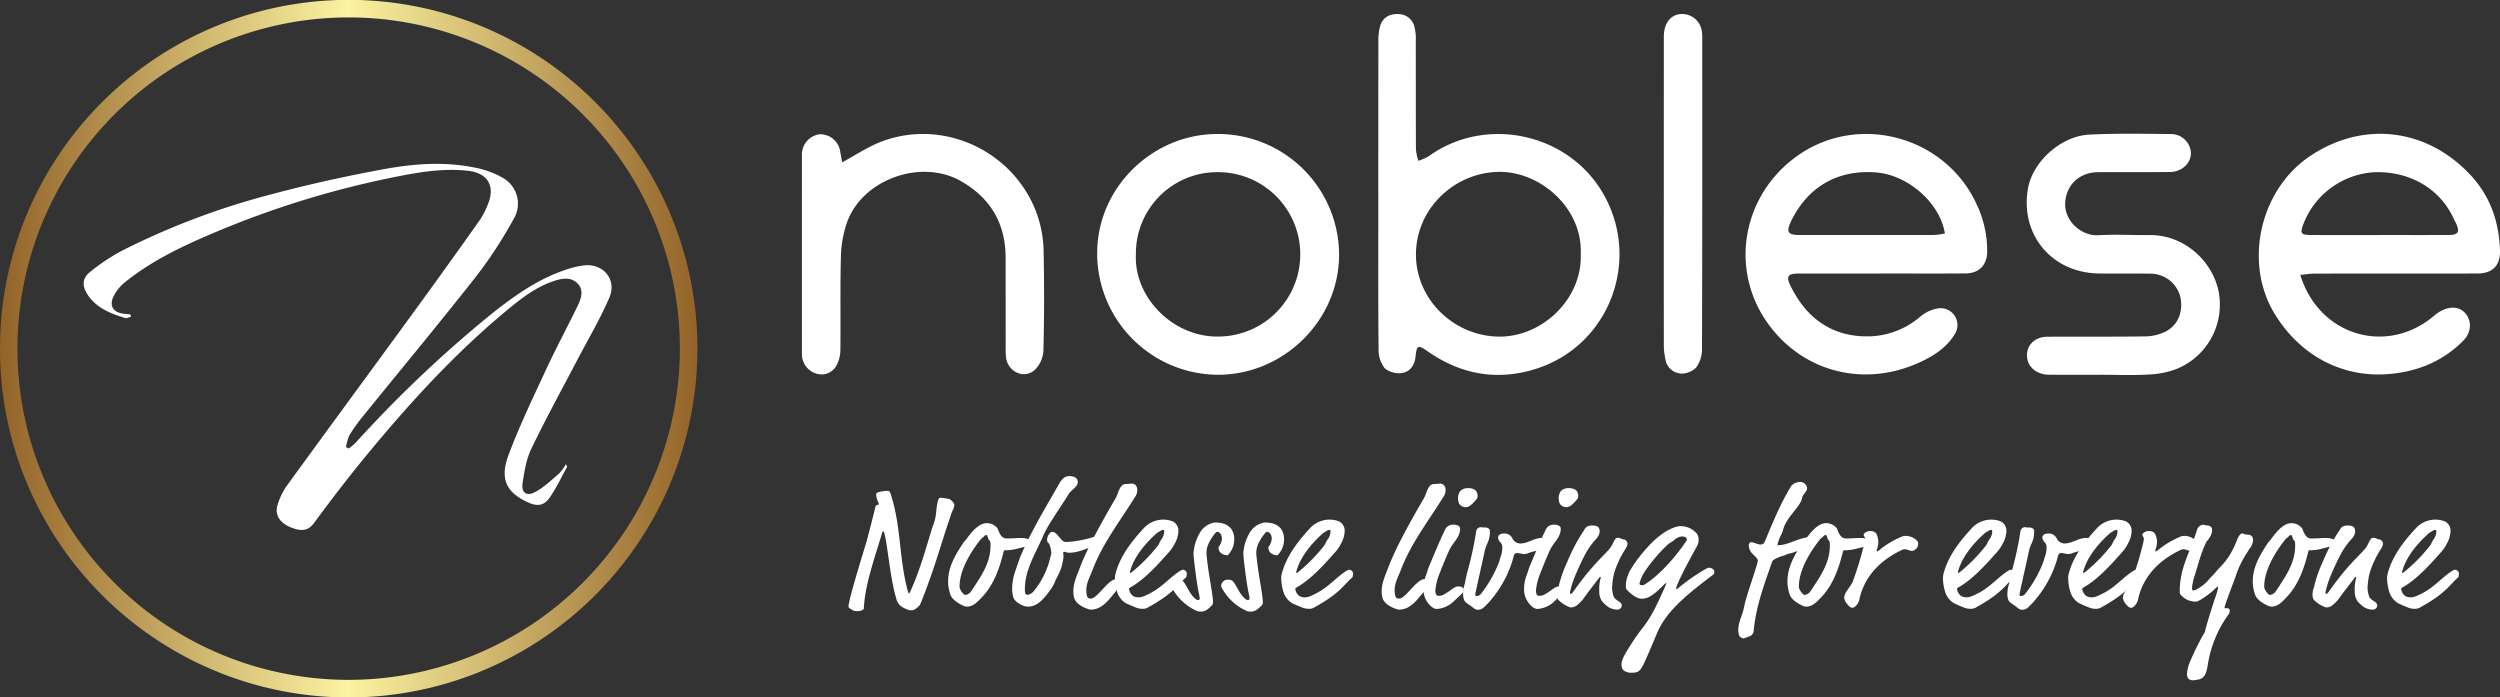 <svg xmlns="http://www.w3.org/2000/svg" xmlns:xlink="http://www.w3.org/1999/xlink" width="717.051" height="200" viewBox="0 0 717.051 200"><rect x="0" y="0" width="717.051" height="200" fill="#333333" stroke="none"/><defs><linearGradient id="a" x1="0.5" x2="0.5" y2="1" gradientUnits="objectBoundingBox"><stop offset="0" stop-color="#936329"/><stop offset="0.502" stop-color="#fbf3a1"/><stop offset="1" stop-color="#936329"/></linearGradient><clipPath id="b"><rect width="151.405" height="105" fill="#fff"/></clipPath><clipPath id="c"><rect width="487.051" height="103.568" fill="#fff"/></clipPath><clipPath id="d"><rect width="461.892" height="58.57" fill="#fff"/></clipPath></defs><g transform="translate(-86 -76)"><g transform="translate(-196 -34)"><g transform="translate(58 -82)"><path d="M100,200a99.532,99.532,0,0,1-55.911-17.078,100.292,100.292,0,0,1-36.23-44,99.868,99.868,0,0,1,9.22-94.835,100.292,100.292,0,0,1,44-36.23,99.868,99.868,0,0,1,94.835,9.22,100.292,100.292,0,0,1,36.23,44,99.868,99.868,0,0,1-9.22,94.835,100.292,100.292,0,0,1-44,36.23A99.374,99.374,0,0,1,100,200ZM100,5a95,95,0,1,0,95,95A95.107,95.107,0,0,0,100,5Z" transform="translate(424 192) rotate(90)" fill="url(#a)"/><g transform="translate(248 239)"><g clip-path="url(#b)"><path d="M13.573,43.847c-.56.134-1.193.508-1.668.362-4.169-1.282-8.228-2.815-10.777-6.7C-.517,35-.444,32.8,1.888,30.953a56.854,56.854,0,0,1,9.161-6.081A214.592,214.592,0,0,1,54.344,8.6C64.672,5.847,75.144,3.548,85.653,1.6c8.936-1.655,18.04-2.391,27.068-.407a24.834,24.834,0,0,1,7.508,2.831,8.465,8.465,0,0,1,3.053,11.848,125.049,125.049,0,0,1-10.715,16.418C101.927,45.811,90.92,59.041,80.09,72.41A46.282,46.282,0,0,0,76.238,77.8a13.735,13.735,0,0,0-.989,3.443l.776.4a17.736,17.736,0,0,0,1.906-1.575A354.627,354.627,0,0,1,116.15,43.706c7.223-5.806,14.719-11.227,23.794-13.863a23.888,23.888,0,0,1,3.354-.691c5.588-.782,9.727,3.922,7.486,9.18-2.62,6.147-6.086,11.932-9.188,17.873-4.431,8.484-9.049,16.877-13.2,25.5-1.455,3.021-2.01,6.56-2.514,9.932-.385,2.578,1.087,3.772,3.414,2.587,2.6-1.325,4.8-3.486,7.078-5.4a14.211,14.211,0,0,0,1.938-2.681c.191.415.4.663.339.767-1.565,2.864-2.994,5.822-4.791,8.535-1.715,2.589-3.615,2.913-6.381,1.657-6.3-2.866-8.234-6.7-5.554-13.8,3.144-8.33,7.022-16.39,10.78-24.474,2.83-6.088,6.017-12.007,8.948-18.048.973-2,1.849-4.37.2-6.266-1.818-2.092-4.378-1.762-6.846-.96-5.5,1.79-9.922,5.355-14.248,8.966-14.7,12.272-27.545,26.383-39.7,41.135-5.153,6.257-10.1,12.7-14.9,19.234-1.653,2.252-3.494,2.788-7.105,1.218-2.863-1.245-4.286-3.522-3.465-6.231a19.418,19.418,0,0,1,2.779-5.691C70.6,75.347,82.938,58.6,95.191,41.789q9.333-12.8,18.477-25.742a22.9,22.9,0,0,0,2.235-4.367c2.258-5.34-.016-9.076-5.727-9.7-7.606-.833-15.01.565-22.366,2.084A266.5,266.5,0,0,0,38.478,19.3c-9.442,3.962-18.74,8.235-26.767,14.766a12.012,12.012,0,0,0-3.162,3.97c-1.309,2.719-.043,4.617,2.972,4.95.634.07,1.269.134,1.9.2l.148.667" transform="translate(0 0)" fill="#fff"/></g></g></g></g><g transform="translate(-196 -46.029)"><g transform="translate(512 126.029)"><g clip-path="url(#c)"><path d="M304.846,51.628q0-21.91.021-43.82a15.212,15.212,0,0,1,.5-4.265c.734-2.46,2.584-3.565,5.152-3.471a4.771,4.771,0,0,1,4.72,3.723,14.738,14.738,0,0,1,.355,4.017c.025,10.368-.009,20.737.044,31.106a15.439,15.439,0,0,0,.709,3.229,15.311,15.311,0,0,0,2.985-1.318c16.017-11.589,39.444-6.818,49.666,10.151,11.534,19.151,2.373,44.077-18.922,50.839-10.991,3.491-21.433,1.683-30.927-4.924-2.89-2.011-3.269-1.978-3.619,1.425-.254,2.474-1.591,4.315-3.811,4.683a6.445,6.445,0,0,1-5.044-1.36,8.507,8.507,0,0,1-1.745-5.386c-.142-13.072-.078-26.147-.08-39.22q0-2.7,0-5.41M362.9,69.088c.7-13.148-11.373-23.8-23.262-23.762-12.678.04-23.865,10.289-23.992,23.494-.124,12.877,10.6,23.442,23.481,23.754,12.694.307,24.213-10.856,23.772-23.486" transform="translate(-139.52 -0.031)" fill="#fff"/><path d="M538.169,103.513q-11.929,0-23.857,0c-3.1.005-3.656.792-2.329,3.512,4.616,9.465,12.3,15.052,23.468,14.471a23.393,23.393,0,0,0,13.77-5.626,10.478,10.478,0,0,1,5.443-2.406,4.841,4.841,0,0,1,4.367,7.548c-2.564,4.146-6.7,6.575-11,8.413-16.129,6.9-33.651,1.713-43.2-12.559-10.352-15.469-6.327-36.182,9.16-47.138,17.552-12.419,42.542-5.577,51.438,14.058a31.042,31.042,0,0,1,2.968,13.6c-.076,3.7-2.352,6.06-6.1,6.091-8.042.064-16.085.02-24.127.02Zm18.1-11.5c-1.4-8.731-10.5-16.71-19.6-17.481-11.017-.932-19.737,4.046-24.53,14-1.456,3.023-.933,3.925,2.346,3.928q19.361.02,38.722-.008a21.286,21.286,0,0,0,3.064-.441" transform="translate(-228.433 -29.059)" fill="#fff"/><path d="M782.437,103.867c5.369,17.539,24.912,23.193,38.415,11.685,2.924-2.491,6.229-2.995,8.316-1.266,2.488,2.061,2.6,5.812.086,8.37a31.377,31.377,0,0,1-14.047,8.322c-16.085,4.5-31.359-1.63-40.092-15.894-9-14.7-4.292-35.68,10.178-45.336,15.19-10.137,33.359-7.966,45.885,5.392,5.777,6.16,8.287,13.545,8.534,21.8.126,4.257-2.189,6.517-6.472,6.524-15.546.024-31.092,0-46.638.03-1.3,0-2.6.227-4.166.374m22.729-11.433v-.008c6.594,0,13.188.021,19.782-.01,2.857-.014,3.325-.839,2.1-3.48-.228-.49-.5-.958-.732-1.447-3.951-8.458-12.653-13.465-22.717-13.066a23.263,23.263,0,0,0-20.236,14.757c-1.06,2.826-.8,3.233,2.3,3.246,6.5.027,13.008.008,19.512.008" transform="translate(-352.666 -29.021)" fill="#fff"/><path d="M190.993,63.493A34.758,34.758,0,0,1,225.56,98.146c-.043,18.827-15.918,34.479-34.9,34.405a34.842,34.842,0,0,1-34.489-34.757c-.063-19.05,16.092-34.509,34.818-34.3M167.276,97.959c-.6,12.463,10.739,23.856,23.686,23.626a23.574,23.574,0,1,0-.226-47.148,23.329,23.329,0,0,0-23.46,23.522" transform="translate(-71.48 -29.059)" fill="#fff"/><path d="M11.543,71.625c3.687-2.019,6.777-4.055,10.127-5.486,14.829-6.333,32.385-1,41.684,12.4A33.434,33.434,0,0,1,69.331,97.3c.191,9.459.191,18.928-.061,28.383a8.34,8.34,0,0,1-2.543,5.537c-3.112,2.651-7.682.431-8.18-3.658a27.207,27.207,0,0,1-.1-3.24c-.009-8.438,0-16.876-.012-25.313q-.024-14.8-12.961-22.078c-11.387-6.406-28.162-.385-32.537,11.921a32.04,32.04,0,0,0-1.744,9.722c-.241,8.916-.062,17.842-.15,26.763a9.786,9.786,0,0,1-.911,4.118,4.857,4.857,0,0,1-5.559,2.873,5.821,5.821,0,0,1-4.564-5.515q-.021-28.793,0-57.586a5.853,5.853,0,0,1,5.016-5.654,5.781,5.781,0,0,1,5.943,4.817c.188,1.014.362,2.03.575,3.231" transform="translate(0 -29.056)" fill="#fff"/><path d="M668.969,132.493c-4.967,0-9.936.04-14.9-.018-3.008-.035-5.41-1.76-6.012-4.125-.921-3.619,1.582-6.74,5.608-6.767,9.393-.065,18.788.04,28.179-.1a13.625,13.625,0,0,0,5.666-1.326c3.726-1.844,5.274-5.854,4.317-10.105a8.828,8.828,0,0,0-8.292-6.552c-4.966-.1-9.935-.021-14.9-.059-13.628-.1-22.878-11.2-20.451-24.516,1.383-7.585,9.436-14.91,17.557-15.313,7.748-.384,15.528-.238,23.293-.162a5.715,5.715,0,0,1,5.861,5.527c-.039,2.9-2.649,5.325-6,5.359-6.864.068-13.729,0-20.593.049-5.539.039-9.263,3.754-9.476,8.941-.206,5.015,4.591,9.45,9.589,9.144,4.858-.3,9.751.006,14.627-.044,9.77-.1,17.781,7.207,19.718,15.821a19.9,19.9,0,0,1-11.568,22.4,24.7,24.7,0,0,1-8.4,1.768c-4.589.284-9.208.076-13.814.074" transform="translate(-296.489 -29)" fill="#fff"/><path d="M455.853,51.421q0-22.434.009-44.868c0-3.4,1.491-5.745,3.9-6.37a5.7,5.7,0,0,1,7.016,4.958,13.789,13.789,0,0,1,.1,2.156c0,29.553.031,59.1-.069,88.656a8.837,8.837,0,0,1-1.685,5.463c-1.036,1.172-3.558,2.084-4.943,1.635a4.817,4.817,0,0,1-3.338-2.4c-.552-.841-.98-4-.981-5.171q-.015-22.029-.006-44.058" transform="translate(-208.639 0)" fill="#fff"/></g></g><g transform="translate(525.368 258.572)"><g transform="translate(0 0)" clip-path="url(#d)"><path d="M16.211,34.778A3.89,3.89,0,0,1,13.7,31.93c-1.734-5.692-2.41-14.715-3.375-18.573-.145-.579-.193-.676-.386-.676-.145,0-.241.145-.386.676C8.588,16.93,5.165,26.383,4.538,32.944c-.1,1.014-.145,1.641-.145,1.738,0,.483-.772.869-1.786.869-1.5,0-1.3-.29-1.883-.579C.338,34.778,0,34.537,0,34.247c0-2.124,4.972-17.8,5.31-19.152l.43-1.641c.825-3.186,1.352-5.161,1.979-7.816.193-.821.965-.338.965-.869,0-.483-.724-1.11-.724-2.752,0-.189.048-.338.483-.527a9.345,9.345,0,0,1,2.9-.434c.241,0,.531.241.676.676,3.134,9.357,2.414,18.524,4.968,27.982.145.531.241.724.386.724.1,0,.145-.1.434-.724,2.6-5.648,4.244-11.678,6.127-17.8.338-1.106.579-1.5.869-2.651.434-1.69.338-3.524.821-5.213.241-.865.29-1.014,1.014-1.014.676,0,1.448.29,1.979.29.672,0,1.734,1.352,1.734,1.593a3.262,3.262,0,0,1-.531,1.834,14.47,14.47,0,0,0-.676,1.931c-2.313,6.561-4.292,14.232-8.246,24.12-.39.965-.434,1.014-.676,1.255-.965.965-1.5,1.255-2.269,1.255a3.519,3.519,0,0,1-1.738-.531" transform="translate(0 3.192)" fill="#fff"/><path d="M23.842,7.748c1.931,0,3.041-.145,4.151-.145,1.545,0,2.989.483,2.989,1.255,0,.624-1.207.772-1.348,1.014-.1.193-.2.241-.531.286-.965.149-2.365.632-3.62.825a11.577,11.577,0,0,1-1.883.145c-.382,0-.479.044-.575.382-1.255,5.165-2.993,9.65-6.082,12.933-1.348,1.448-2.651,2.844-4.34,2.844a2.744,2.744,0,0,1-1.159-.241c-1.834-.869-3.186-1.927-3.62-3.037A11.275,11.275,0,0,1,7.1,20c0-3.954,1.975-7.43,4.2-10.757.676-1.014.676-.772,1.159-1.448C14,5.624,16.026,3.359,18.15,3.359a3.783,3.783,0,0,1,2.558.917c.386.338.531.43.676.817.434,1.207,1.062,2.655,2.458,2.655m-5.306-.193c-.145-.483-.29-.821-.483-.821a1.186,1.186,0,0,0-.724.483c-.193.241-.676.483-.913.821-1.5,1.879-6.034,7.864-6.034,13.508a1.506,1.506,0,0,0,.145.676,4.493,4.493,0,0,0,1.159,1.593.717.717,0,0,0,.434.1,1.63,1.63,0,0,0,.917-.386c.338-.145.434-.29.821-.869,2.8-4.2,5.4-7.961,5.4-12.836a7.446,7.446,0,0,0-.048-1.01.707.707,0,0,0-.29-.531,1.526,1.526,0,0,1-.386-.724" transform="translate(21.473 10.153)" fill="#fff"/><path d="M27.924,5.114c-2.554,4.147-5.982,8.83-7.382,12.108-2.076,4.875-5.209,9.6-5.209,15.1,0,1.062.048,1.738.821,1.738a2.83,2.83,0,0,0,1.69-1.014,23.7,23.7,0,0,0,4.775-9.695,7.05,7.05,0,0,0,.29-1.255c0-.29-.193-2.462-.965-3.041-.193-.145-.241-.579-.241-.869,0-.821.724-2.172,1.545-2.172.628,0,1.207.632,1.686,1.207,1.352,1.593,1.4,1.69,2.51,1.69a32.508,32.508,0,0,0,7.478-1.4c.531-.149,1.014-.294,1.11-.294.193,0,.241.1.579.1a1.66,1.66,0,0,1,.965.29,1.767,1.767,0,0,1,.579,1.062c0,.193-.193.772-.434.821-3.669.531-6.275,2.51-9.8,2.51-.338,0-1.01-.29-1.4-.29-.145,0-.193.241-.193.434,0,.29.1.676.1,1.01a15.844,15.844,0,0,1-.338,1.834c-.338,2.076-1.352,3.524-2.072,5.165a10.316,10.316,0,0,1-1.352,2.458c-1.593,2.172-3.572,4.827-6.32,4.827a3.408,3.408,0,0,1-1.3-.193c-.579-.2-2.7-1.159-3.041-2.51a10.758,10.758,0,0,1-.338-2.414,16.47,16.47,0,0,1,1.014-5.354c.145-.434,1.159-3.423,1.5-4.2,3.234-7.434,6.947-13.512,11.095-20.749C26,.773,26.813,0,28.165,0a4.256,4.256,0,0,1,1.4.29,1.43,1.43,0,0,1,.917,1.545c0,1.251-1.883,2.168-2.558,3.278" transform="translate(35.257 0.003)" fill="#fff"/><path d="M16.177,32.963a9.027,9.027,0,0,1-.145-1.641c0-2.217,1.014-4.437,2.076-7.189,2.076-5.4,6.368-13.122,10.037-19.393.817-1.4,1.106-4.1,2.989-4.1.676,0,1.062-.1,1.593-.1a1.6,1.6,0,0,1,1.255.531,2.307,2.307,0,0,1,.382,1.352,3.288,3.288,0,0,1-.479,1.69C29.492,11.2,24.427,17.669,21.579,25.2c-.772,1.979-1.83,3.814-1.83,5.933a5.763,5.763,0,0,0,.241,1.786.9.9,0,0,0,.961.579,1.577,1.577,0,0,0,.821-.193c2.124-1.3,4.489-5.4,6.706-5.4.386,0,1.641.338,1.641,1.11,0,.624-.483.817-.965,1.348-2.458,2.655-4.437,6.32-8.154,6.32-.338,0-4.34-1.058-4.823-3.713" transform="translate(48.46 1.632)" fill="#fff"/><path d="M26.909,28.675a4.645,4.645,0,0,1-1.834-.338c-1.062-.386-2.752-1.159-3.089-1.348a5.926,5.926,0,0,1-2.41-3.331A14.506,14.506,0,0,1,19,19.942a5.51,5.51,0,0,1,.241-1.589c1.348-4.924,4.63-9.168,8.295-13.074a7.606,7.606,0,0,1,8.11-1.645,3.023,3.023,0,0,1,1.541,2.993,7.742,7.742,0,0,1-1.11,3.476,9.371,9.371,0,0,1-1.541,2.265c-3.331,3.765-7.1,7.961-11.2,10.23-.241.145-.29.241-.29.386a2.941,2.941,0,0,0,1.159,2.027,3.007,3.007,0,0,0,1.5.386c.821,0,1.545-.193,3.713-1.352,3.331-1.786,5.358-4.393,8.251-6.223a1.562,1.562,0,0,1,.965-.338c.29,0,.965.479.965.961a5.154,5.154,0,0,1-.048.628.789.789,0,0,1-.241.676c-2.317,1.979-3.327,4.393-10.664,8.444a2.72,2.72,0,0,1-1.734.483M33.132,6.627c0-.386,0-.579-.29-.579a1.925,1.925,0,0,0-1.014.434,4.14,4.14,0,0,0-.965.628c-3.134,2.8-6.513,6.754-7.575,11.05,0,.193.048.237.1.237a.629.629,0,0,0,.338-.141A46.537,46.537,0,0,0,31.1,10.823c.724-.865.531-1.01,1.159-1.975a3.867,3.867,0,0,0,.869-2.221" transform="translate(57.419 9.391)" fill="#fff"/><path d="M41.059,8.182a6.357,6.357,0,0,1-1.4,4c-.386.483-.434.531-.676.531a3.27,3.27,0,0,1-1.69-.628,1.84,1.84,0,0,1-.72-1.545.735.735,0,0,1,.141-.382,4.323,4.323,0,0,0,.825-2.221,3.133,3.133,0,0,0-.338-1.3,1.432,1.432,0,0,0-1.066-.676c-.334,0-2.554,2.752-2.941,4.972a7.723,7.723,0,0,0-.1,1.251c0,.29.241,2.462.338,3.089.434,3.616,1.545,9.019,1.545,11a1.222,1.222,0,0,1-.386.865c-.869.869-1.738,1.738-3.041,1.738a3.935,3.935,0,0,1-1.207-.193A15.12,15.12,0,0,1,23.3,22.222a2.015,2.015,0,0,1-.286-.724,1.9,1.9,0,0,1,1.734-1.786c.965,0,1.4.1,1.834.676,1.11,1.5,1.69,3.331,3.138,4.634.479.43.72.527.961.527a.443.443,0,0,0,.487-.382,7.162,7.162,0,0,0-.245-1.5c-.676-3.186-1.541-10.423-1.541-11.388A13.1,13.1,0,0,1,31.119,6.4a6.1,6.1,0,0,1,4.3-3.085c2.651,0,3.713.676,4.727,1.734a5.106,5.106,0,0,1,.917,3.138" transform="translate(69.573 10.008)" fill="#fff"/><path d="M44.611,8.182a6.357,6.357,0,0,1-1.4,4c-.386.483-.434.531-.676.531a3.27,3.27,0,0,1-1.69-.628,1.84,1.84,0,0,1-.72-1.545.735.735,0,0,1,.141-.382,4.323,4.323,0,0,0,.825-2.221,3.133,3.133,0,0,0-.338-1.3,1.432,1.432,0,0,0-1.066-.676c-.334,0-2.554,2.752-2.941,4.972a7.723,7.723,0,0,0-.1,1.251c0,.29.241,2.462.338,3.089.434,3.616,1.545,9.019,1.545,11a1.222,1.222,0,0,1-.386.865c-.869.869-1.738,1.738-3.041,1.738a3.935,3.935,0,0,1-1.207-.193,15.12,15.12,0,0,1-7.044-6.464,2.015,2.015,0,0,1-.286-.724A1.9,1.9,0,0,1,28.3,19.711c.965,0,1.4.1,1.834.676,1.11,1.5,1.69,3.331,3.138,4.634.479.43.72.527.961.527a.443.443,0,0,0,.487-.382,7.162,7.162,0,0,0-.245-1.5c-.676-3.186-1.541-10.423-1.541-11.388A13.1,13.1,0,0,1,34.671,6.4a6.1,6.1,0,0,1,4.3-3.085c2.651,0,3.713.676,4.727,1.734a5.106,5.106,0,0,1,.917,3.138" transform="translate(80.31 10.008)" fill="#fff"/><path d="M38.765,28.675a4.645,4.645,0,0,1-1.834-.338c-1.062-.386-2.752-1.159-3.089-1.348a5.926,5.926,0,0,1-2.41-3.331,14.506,14.506,0,0,1-.579-3.717,5.51,5.51,0,0,1,.241-1.589c1.348-4.924,4.63-9.168,8.295-13.074A7.606,7.606,0,0,1,47.5,3.634a3.023,3.023,0,0,1,1.541,2.993,7.742,7.742,0,0,1-1.11,3.476,9.372,9.372,0,0,1-1.541,2.265c-3.331,3.765-7.1,7.961-11.2,10.23-.241.145-.29.241-.29.386a2.941,2.941,0,0,0,1.159,2.027,3.007,3.007,0,0,0,1.5.386c.821,0,1.545-.193,3.713-1.352,3.331-1.786,5.358-4.393,8.251-6.223a1.562,1.562,0,0,1,.965-.338c.29,0,.965.479.965.961a5.155,5.155,0,0,1-.048.628.789.789,0,0,1-.241.676c-2.317,1.979-3.327,4.393-10.664,8.444a2.72,2.72,0,0,1-1.734.483M44.988,6.627c0-.386,0-.579-.29-.579a1.925,1.925,0,0,0-1.014.434,4.141,4.141,0,0,0-.965.628c-3.134,2.8-6.513,6.754-7.575,11.05,0,.193.048.237.1.237a.629.629,0,0,0,.338-.141,46.536,46.536,0,0,0,7.382-7.434c.724-.865.531-1.01,1.159-1.975a3.867,3.867,0,0,0,.869-2.221" transform="translate(93.256 9.391)" fill="#fff"/><path d="M38.16,32.963a9.028,9.028,0,0,1-.145-1.641c0-2.217,1.014-4.437,2.076-7.189,2.076-5.4,6.368-13.122,10.037-19.393.817-1.4,1.106-4.1,2.989-4.1.676,0,1.062-.1,1.593-.1a1.6,1.6,0,0,1,1.255.531,2.308,2.308,0,0,1,.382,1.352,3.288,3.288,0,0,1-.479,1.69C51.475,11.2,46.41,17.669,43.562,25.2c-.772,1.979-1.83,3.814-1.83,5.933a5.763,5.763,0,0,0,.241,1.786.9.9,0,0,0,.961.579,1.577,1.577,0,0,0,.821-.193c2.124-1.3,4.489-5.4,6.706-5.4.386,0,1.641.338,1.641,1.11,0,.624-.483.817-.965,1.348-2.458,2.655-4.437,6.32-8.154,6.32-.338,0-4.34-1.058-4.823-3.713" transform="translate(114.907 1.632)" fill="#fff"/><path d="M49.821,33.19a7.784,7.784,0,0,1-4.972,2.317c-1.448,0-3.085-2.027-3.616-3.814a7.283,7.283,0,0,1-.241-2.027,10.9,10.9,0,0,1,.772-3.906c.338-.917.531-1.738.821-2.414,1.492-3.52,2.892-7,4.678-10.708a2.488,2.488,0,0,1,2.414-1.3,2.39,2.39,0,0,1,1.444.386.823.823,0,0,1,.386.772c0,2.554-1.975,3.761-3.085,6.127-.821,1.786-2.168,5.065-2.848,6.851A16.486,16.486,0,0,0,44.414,30.2c0,.434.048,1.545.869,1.545,1.062,0,1.593-.29,3.524-1.641,1.159-.821,1.5-1.058,2.269-1.058a2.088,2.088,0,0,1,1.2.334.759.759,0,0,1,.29.676c0,.531-.29.821-.772,1.3Zm6.71-30.106a1.4,1.4,0,0,1-.245.869c-.869,1.058-2.027,2.365-3.089,2.365a2.268,2.268,0,0,1-1.931-.969,3.879,3.879,0,0,1-.338-1.637,3.342,3.342,0,0,1,.632-2.027A2.994,2.994,0,0,1,53.92.864a3.08,3.08,0,0,1,2.027.628,2.261,2.261,0,0,1,.583,1.593" transform="translate(123.903 2.611)" fill="#fff"/><path d="M47.443,22.171a3.547,3.547,0,0,0-.145.917c0,.145.193.29.386.29a1.533,1.533,0,0,0,1.255-.628A35.377,35.377,0,0,0,54,13.969c.386-.965.386-1.4.676-2.076a8.112,8.112,0,0,0,.386-2.554,1.974,1.974,0,0,0-.531-1.352,2.032,2.032,0,0,1-.676-1.352c0-.628.531-1.159,1.5-1.159a2.468,2.468,0,0,1,2.558,1.3,2.588,2.588,0,0,0,2.313,1.545c2.124,0,4-1.593,6.127-1.593a4.614,4.614,0,0,1,2.269.676A.986.986,0,0,1,69.25,8.47c0,.141,0,.193-.338.382-2.607,1.448-5.161,1.69-6.368,2.221a3.786,3.786,0,0,1-1.11.29c-.676,0-1.448-.29-2.076-.29a.865.865,0,0,0-.676.193c-.193.145-.29.386-.579,1.545a32.181,32.181,0,0,1-6.368,11.774,20.866,20.866,0,0,1-1.879,1.975,2.537,2.537,0,0,1-1.742.772c-.961,0-1.3-.579-2.216-1.207-1.5-1.014-1.69-1.159-1.931-2.027a4.736,4.736,0,0,1-.145-1.159A10.09,10.09,0,0,1,44.257,20c.193-.724.145-1.014.821-3.669A95.879,95.879,0,0,0,47.588,4.7a1.357,1.357,0,0,1,1.159-1.058c.338,0,.72.093,1.11.093a1.836,1.836,0,0,1,1.4.386c.193.145.241.338.241.724,0,2.989-.961,3.234-1.5,5.692-.817,3.862-1.734,7.768-2.554,11.63" transform="translate(132.463 11.023)" fill="#fff"/><path d="M57,33.19a7.784,7.784,0,0,1-4.972,2.317c-1.448,0-3.085-2.027-3.616-3.814a7.283,7.283,0,0,1-.241-2.027,10.9,10.9,0,0,1,.772-3.906c.338-.917.531-1.738.821-2.414,1.492-3.52,2.892-7,4.678-10.708a2.488,2.488,0,0,1,2.414-1.3,2.4,2.4,0,0,1,1.444.386.823.823,0,0,1,.386.772c0,2.554-1.975,3.761-3.085,6.127-.821,1.786-2.172,5.065-2.848,6.851A16.487,16.487,0,0,0,51.59,30.2c0,.434.048,1.545.869,1.545,1.062,0,1.593-.29,3.524-1.641,1.159-.821,1.5-1.058,2.269-1.058a2.088,2.088,0,0,1,1.2.334.759.759,0,0,1,.29.676c0,.531-.29.821-.772,1.3ZM63.7,3.085a1.4,1.4,0,0,1-.241.869c-.869,1.058-2.027,2.365-3.089,2.365a2.268,2.268,0,0,1-1.931-.969A3.818,3.818,0,0,1,58.1,3.712a3.342,3.342,0,0,1,.632-2.027A2.994,2.994,0,0,1,61.1.864a3.08,3.08,0,0,1,2.027.628A2.255,2.255,0,0,1,63.7,3.085" transform="translate(145.594 2.611)" fill="#fff"/><path d="M58.142,5.071c.386-.579.338-.676.772-1.062A2.515,2.515,0,0,1,60.6,3.526c1.11,0,1.738.29,1.931.724a2.931,2.931,0,0,1,.241.869A3.474,3.474,0,0,1,61.71,7.388a22.268,22.268,0,0,0-3.085,4.34A74.592,74.592,0,0,0,55.2,19.255a32.781,32.781,0,0,0-.965,3.379c0,.193,0,.479.145.479.29,0,.487-.141.821-.624,6.513-9.264,10.085-11.2,11.147-13.464.869-1.83,1.062-1.975,1.686-1.975.728,0,.965.434,1.738.483a1.317,1.317,0,0,1,.965,1.3,3.828,3.828,0,0,1-.483,1.251,27.853,27.853,0,0,0-3.375,7.14,22.358,22.358,0,0,0-.579,4.344,8.82,8.82,0,0,0,.386,2.072c.145.869,1.348,1.5,1.686,1.738a1.435,1.435,0,0,1,.724,1.11,1.245,1.245,0,0,1-1.251,1.159,4.906,4.906,0,0,1-2.51-.676,10.094,10.094,0,0,1-1.883-1.69,4.862,4.862,0,0,1-.821-2.989,11.728,11.728,0,0,1,.434-3.814c0-.1-.048-.193-.145-.193s-.145,0-.29.193c-1.975,2.607-3.278,4.248-4.437,5.885a10.769,10.769,0,0,1-2.076,2.124,2.768,2.768,0,0,1-1.786.531A9.149,9.149,0,0,1,50.857,24.8a2.707,2.707,0,0,1-.338-1.4c0-1.5.434-1.834.579-2.9a38.061,38.061,0,0,1,2.361-6.561,52.348,52.348,0,0,1,4.682-8.878" transform="translate(152.703 10.658)" fill="#fff"/><path d="M70.794,21.472c0,.145.052.193.193.193a56.492,56.492,0,0,1,8.057-5.692c.821-.483.917-.483,1.159-.483a1.93,1.93,0,0,1,1.255.483,1.064,1.064,0,0,1,.29.724,1,1,0,0,1-.386.821C72.436,24.223,67.709,28.564,65.247,34.4c-1.641,3.954-3.427,8.1-4,9.164C60.231,45.451,59.6,45.6,57.769,45.6c-.913,0-2.265-.483-2.506-1.4a4.026,4.026,0,0,1-.149-1.062c0-1.207.869-2.8,3.283-6.513,3.669-5.644,4.3-4.34,9.554-16.5v-.1a.1.1,0,0,0-.1-.1.177.177,0,0,0-.145.048c-2.172,2.076-4.244,4.393-6.658,4.393a3.694,3.694,0,0,1-1.448-.29,10.328,10.328,0,0,1-2.9-2.221c-.241-.241-.338-.386-.338-1.4a9.692,9.692,0,0,1,1.4-4.485A40.242,40.242,0,0,1,62.5,9.7c5.069-5.7,9.023-6.127,9.216-6.127a6.141,6.141,0,0,1,4.972,2.072,2.593,2.593,0,0,1,.531,1.69,3.581,3.581,0,0,1-.39,1.883c-5.016,8.975-6.03,11.722-6.03,12.253M73.884,7.433c0-.1-.1-.193-.1-.29,0-.145,0-.29-.483-.483a2.255,2.255,0,0,0-.821-.145,3.631,3.631,0,0,0-2.216,1.014c-.965.772-1.352.821-2.027,1.448-2.607,2.41-6.368,6.947-7.382,9.313a7.538,7.538,0,0,0-.579,1.83c0,.193.386.386.579.386a1.642,1.642,0,0,0,.961-.241c4.344-2.747,8.975-8.057,11.919-12.494a.642.642,0,0,0,.145-.338" transform="translate(166.592 10.806)" fill="#fff"/><path d="M83.174,2.206c0,.965-1.3,1.883-1.448,2.8a3.005,3.005,0,0,1-.193.772c-1.255,2.6-4.34,5.065-5.209,8.247a7.7,7.7,0,0,1-.531,1.448,12.032,12.032,0,0,0-1.11,2.848c0,.193.1.241.241.241,2.892,0,5.982-2.317,9.361-2.317,1.062,0,1.589.628,1.589.917,0,.724-.72.917-1.251,1.159l-.531.29c-2.027.772-4.1,2.027-6.275,2.41-.527.1-.286.145-1.155.483a10.749,10.749,0,0,0-3.138,1.3,1.38,1.38,0,0,0-.434.628c-2.168,6.368-4.63,12.688-5.258,19.924a1.869,1.869,0,0,1-1.352,1.4,12.025,12.025,0,0,1-1.492.531c-.583,0-.772-.29-1.207-.579a4.6,4.6,0,0,1-.338-1.879c0-1.834.817-3.476,1.3-5.165a18.474,18.474,0,0,0,.487-1.931c.43-2.506,3.809-11.626,3.809-12.784a.46.46,0,0,0-.1-.338c-.579-1.014-1.834-1.637-2.22-2.8a3.657,3.657,0,0,1-.29-1.155c0-.483.386-.965.676-.965.724,0,1.834.676,2.752.676a1.247,1.247,0,0,0,1.11-.676c2.844-6.8,4.775-11.436,7.72-16.211A3.58,3.58,0,0,1,81.147.42a1.968,1.968,0,0,1,1.641.821,1.771,1.771,0,0,1,.386.965" transform="translate(191.768 1.269)" fill="#fff"/><path d="M83.685,7.748c1.931,0,3.041-.145,4.151-.145,1.545,0,2.989.483,2.989,1.255,0,.624-1.207.772-1.348,1.014-.1.193-.2.241-.535.286-.961.149-2.361.632-3.616.825a11.576,11.576,0,0,1-1.883.145c-.382,0-.479.044-.575.382-1.255,5.165-2.993,9.65-6.082,12.933-1.348,1.448-2.651,2.844-4.34,2.844a2.744,2.744,0,0,1-1.159-.241c-1.834-.869-3.182-1.927-3.62-3.037A11.276,11.276,0,0,1,66.947,20c0-3.954,1.975-7.43,4.2-10.757.676-1.014.676-.772,1.159-1.448,1.545-2.172,3.568-4.437,5.692-4.437a3.783,3.783,0,0,1,2.558.917c.386.338.531.43.676.817.434,1.207,1.062,2.655,2.458,2.655m-5.306-.193c-.145-.483-.29-.821-.483-.821a1.186,1.186,0,0,0-.724.483c-.193.241-.676.483-.913.821-1.5,1.879-6.034,7.864-6.034,13.508a1.507,1.507,0,0,0,.145.676,4.493,4.493,0,0,0,1.159,1.593.717.717,0,0,0,.434.1,1.63,1.63,0,0,0,.917-.386c.338-.145.434-.29.821-.869,2.8-4.2,5.4-7.961,5.4-12.836a7.445,7.445,0,0,0-.048-1.01.707.707,0,0,0-.29-.531,1.526,1.526,0,0,1-.386-.724" transform="translate(202.359 10.153)" fill="#fff"/><path d="M80.785,7.156A5.121,5.121,0,0,1,80.5,8.8a7,7,0,0,0-.193.772c0,.145,0,.189.145.189.048,0,.241-.044.628-.382a25.413,25.413,0,0,1,6.706-3.958,2.423,2.423,0,0,1,.579-.1,4.537,4.537,0,0,1,3.52,1.352,1.24,1.24,0,0,1,.338.821,2.116,2.116,0,0,1-1.685,2.124c-.724,0-1.5-.483-2.172-.483a1.659,1.659,0,0,0-.772.193c-5.258,2.458-10.471,6.754-12.161,13.846a3.8,3.8,0,0,1-1.2,2.317,1.367,1.367,0,0,1-.869.434c-.772-.052-1.11-.628-1.448-1.014a3.323,3.323,0,0,1-.917-1.834c0-1.641,2.027-3.234,2.607-5.065A95.766,95.766,0,0,0,76.927,6.867c.044-.434.093-.676.093-.772,0-.29-.382-.676-.43-1.11,0-.386.768-1.062,1.879-1.062a2.36,2.36,0,0,1,1.593.535,4.831,4.831,0,0,1,.724,2.7" transform="translate(214.58 11.855)" fill="#fff"/><path d="M85.947,28.675a4.645,4.645,0,0,1-1.834-.338c-1.062-.386-2.752-1.159-3.089-1.348a5.926,5.926,0,0,1-2.41-3.331,14.5,14.5,0,0,1-.579-3.717,5.51,5.51,0,0,1,.241-1.589c1.348-4.924,4.63-9.168,8.295-13.074a7.606,7.606,0,0,1,8.11-1.645,3.023,3.023,0,0,1,1.541,2.993A7.742,7.742,0,0,1,95.11,10.1a9.372,9.372,0,0,1-1.541,2.265c-3.331,3.765-7.1,7.961-11.2,10.23-.241.145-.29.241-.29.386a2.941,2.941,0,0,0,1.159,2.027,3.007,3.007,0,0,0,1.5.386c.821,0,1.545-.193,3.713-1.352,3.331-1.786,5.358-4.393,8.251-6.223a1.562,1.562,0,0,1,.965-.338c.29,0,.965.479.965.961a5.156,5.156,0,0,1-.048.628.789.789,0,0,1-.241.676c-2.317,1.979-3.327,4.393-10.664,8.444a2.72,2.72,0,0,1-1.734.483M92.17,6.627c0-.386,0-.579-.29-.579a1.925,1.925,0,0,0-1.014.434,4.14,4.14,0,0,0-.965.628c-3.134,2.8-6.513,6.754-7.575,11.05,0,.193.048.237.1.237a.629.629,0,0,0,.338-.141,46.537,46.537,0,0,0,7.382-7.434c.724-.865.531-1.01,1.159-1.975a3.867,3.867,0,0,0,.869-2.221" transform="translate(235.872 9.391)" fill="#fff"/><path d="M86.249,22.171a3.548,3.548,0,0,0-.145.917c0,.145.193.29.386.29a1.533,1.533,0,0,0,1.255-.628,35.378,35.378,0,0,0,5.065-8.782c.386-.965.386-1.4.676-2.076a8.113,8.113,0,0,0,.386-2.554,1.974,1.974,0,0,0-.531-1.352,2.032,2.032,0,0,1-.676-1.352c0-.628.531-1.159,1.5-1.159a2.468,2.468,0,0,1,2.558,1.3,2.588,2.588,0,0,0,2.313,1.545c2.124,0,4-1.593,6.127-1.593a4.614,4.614,0,0,1,2.269.676.986.986,0,0,1,.628,1.062c0,.141,0,.193-.338.382-2.607,1.448-5.161,1.69-6.368,2.221a3.786,3.786,0,0,1-1.11.29c-.676,0-1.448-.29-2.076-.29a.865.865,0,0,0-.676.193c-.193.145-.29.386-.579,1.545a32.181,32.181,0,0,1-6.368,11.774,20.864,20.864,0,0,1-1.879,1.975,2.537,2.537,0,0,1-1.742.772c-.961,0-1.3-.579-2.217-1.207-1.5-1.014-1.69-1.159-1.931-2.027a4.736,4.736,0,0,1-.145-1.159A10.091,10.091,0,0,1,83.063,20c.193-.724.145-1.014.821-3.669A95.885,95.885,0,0,0,86.394,4.7a1.357,1.357,0,0,1,1.159-1.058c.338,0,.72.093,1.11.093a1.836,1.836,0,0,1,1.4.386c.193.145.241.338.241.724,0,2.989-.961,3.234-1.5,5.692-.817,3.862-1.734,7.768-2.554,11.63" transform="translate(249.761 11.023)" fill="#fff"/><path d="M94.875,28.675a4.645,4.645,0,0,1-1.834-.338c-1.062-.386-2.752-1.159-3.089-1.348a5.925,5.925,0,0,1-2.41-3.331,14.506,14.506,0,0,1-.579-3.717,5.51,5.51,0,0,1,.241-1.589c1.348-4.924,4.63-9.168,8.295-13.074a7.606,7.606,0,0,1,8.11-1.645,3.023,3.023,0,0,1,1.541,2.993,7.742,7.742,0,0,1-1.11,3.476,9.372,9.372,0,0,1-1.541,2.265c-3.331,3.765-7.1,7.961-11.2,10.23-.241.145-.29.241-.29.386a2.941,2.941,0,0,0,1.159,2.027,3.007,3.007,0,0,0,1.5.386c.821,0,1.545-.193,3.713-1.352,3.331-1.786,5.358-4.393,8.251-6.223a1.562,1.562,0,0,1,.965-.338c.29,0,.965.479.965.961a5.157,5.157,0,0,1-.048.628.789.789,0,0,1-.241.676c-2.317,1.979-3.327,4.393-10.664,8.444a2.72,2.72,0,0,1-1.734.483M101.1,6.627c0-.386,0-.579-.29-.579a1.925,1.925,0,0,0-1.014.434,4.14,4.14,0,0,0-.965.628c-3.134,2.8-6.513,6.754-7.575,11.05,0,.193.048.237.1.237a.629.629,0,0,0,.338-.141,46.537,46.537,0,0,0,7.382-7.434c.724-.865.531-1.01,1.159-1.975a3.867,3.867,0,0,0,.869-2.221" transform="translate(262.858 9.391)" fill="#fff"/><path d="M100.657,7.156a5.12,5.12,0,0,1-.29,1.641,7,7,0,0,0-.193.772c0,.145,0,.189.145.189.048,0,.241-.044.628-.382a25.414,25.414,0,0,1,6.706-3.958,2.423,2.423,0,0,1,.579-.1,4.536,4.536,0,0,1,3.52,1.352,1.24,1.24,0,0,1,.338.821A2.116,2.116,0,0,1,110.4,9.618c-.724,0-1.5-.483-2.172-.483a1.659,1.659,0,0,0-.772.193C102.2,11.786,96.989,16.083,95.3,23.175A3.822,3.822,0,0,1,94.1,25.492a1.367,1.367,0,0,1-.869.434c-.772-.052-1.11-.628-1.448-1.014a3.323,3.323,0,0,1-.917-1.834c0-1.641,2.027-3.234,2.607-5.065A95.761,95.761,0,0,0,96.8,6.867c.048-.434.092-.676.092-.772,0-.29-.382-.676-.43-1.11,0-.386.768-1.062,1.879-1.062a2.36,2.36,0,0,1,1.593.535,4.831,4.831,0,0,1,.724,2.7" transform="translate(274.647 11.855)" fill="#fff"/><path d="M103.7,6.8c-.821,1.448-.917,1.11-1.255,1.834-1.686,3.616-2.12,6.03-3.375,9.839a10.32,10.32,0,0,0-.386,1.545,9.277,9.277,0,0,0-.241,1.545c0,.434.1.772.241.772a2.2,2.2,0,0,0,1.062-.29,12.23,12.23,0,0,0,3.81-3.186c.386-.434,1.014-.965,1.786-1.927,1.5-1.834,3.858-3.331,6.175-9.506.145-.386.821-1.448,1.255-1.448.531,0,.724.338,1.492.338,1.593,0,1.69,1.062,1.69,1.738a4.747,4.747,0,0,1-1.106,2.458l-.921,1.448a27.6,27.6,0,0,0-2.941,6.227c-.386,1.155-2.317,6.127-2.655,7.233a12.868,12.868,0,0,0-.579,1.931c0,.1.1.1.2.1s.286-.048.434-.048c.286,0,.865.193.865.531a1.833,1.833,0,0,1-.29,1.207,33.272,33.272,0,0,0-5.837,13.6c-.386,1.883-.434,4.823-2.993,5.161a7.426,7.426,0,0,1-1.3.193c-.724,0-1.834-.1-1.834-1.83a10.651,10.651,0,0,1,1.014-3.814,69.44,69.44,0,0,1,4.147-8.251c.1-.869,1.593-5.74,2.9-9.7a16.805,16.805,0,0,0,.869-3.037c0-.1-.048-.193-.145-.193s-.29.145-.676.531c-1.69,1.686-4.827,3.713-5.306,3.713a5.514,5.514,0,0,1-4.586-1.927c-.241-.29-.29-.386-.29-1.159,0-6.662,3.089-11.292,4.972-17.563a2.143,2.143,0,0,1,1.686-1.4c.241,0,.869.241,1.352.241s1.255.434,1.255,1.062A3.614,3.614,0,0,1,103.7,6.8" transform="translate(286.907 10.476)" fill="#fff"/><path d="M116.864,7.748c1.931,0,3.041-.145,4.151-.145,1.545,0,2.989.483,2.989,1.255,0,.624-1.207.772-1.348,1.014-.1.193-.2.241-.531.286-.965.149-2.365.632-3.62.825a11.577,11.577,0,0,1-1.883.145c-.382,0-.479.044-.575.382-1.255,5.165-2.993,9.65-6.082,12.933-1.348,1.448-2.651,2.844-4.34,2.844a2.744,2.744,0,0,1-1.158-.241c-1.834-.869-3.186-1.927-3.62-3.037a11.276,11.276,0,0,1-.72-4.007c0-3.954,1.975-7.43,4.2-10.757C105,8.23,105,8.472,105.48,7.8c1.545-2.172,3.568-4.437,5.692-4.437a3.783,3.783,0,0,1,2.558.917c.386.338.531.43.676.817.434,1.207,1.062,2.655,2.458,2.655m-5.306-.193c-.145-.483-.29-.821-.483-.821a1.186,1.186,0,0,0-.724.483c-.193.241-.676.483-.913.821-1.5,1.879-6.034,7.864-6.034,13.508a1.507,1.507,0,0,0,.145.676,4.494,4.494,0,0,0,1.159,1.593.717.717,0,0,0,.434.1,1.63,1.63,0,0,0,.917-.386c.338-.145.434-.29.821-.869,2.8-4.2,5.4-7.961,5.4-12.836a7.449,7.449,0,0,0-.048-1.01.707.707,0,0,0-.29-.531,1.526,1.526,0,0,1-.386-.724" transform="translate(302.649 10.153)" fill="#fff"/><path d="M112.009,5.071c.386-.579.338-.676.772-1.062a2.515,2.515,0,0,1,1.686-.483c1.11,0,1.738.29,1.931.724a2.93,2.93,0,0,1,.241.869,3.474,3.474,0,0,1-1.062,2.269,22.267,22.267,0,0,0-3.085,4.34,74.594,74.594,0,0,0-3.427,7.526,31.775,31.775,0,0,0-.965,3.379c0,.193,0,.479.145.479.29,0,.483-.141.821-.624,6.513-9.264,10.085-11.2,11.147-13.464.865-1.83,1.062-1.975,1.685-1.975.724,0,.965.434,1.738.483a1.318,1.318,0,0,1,.965,1.3,3.828,3.828,0,0,1-.483,1.251,27.853,27.853,0,0,0-3.375,7.14,22.354,22.354,0,0,0-.579,4.344,8.817,8.817,0,0,0,.386,2.072c.145.869,1.348,1.5,1.685,1.738a1.445,1.445,0,0,1,.724,1.11,1.248,1.248,0,0,1-1.251,1.159,4.906,4.906,0,0,1-2.51-.676,10.094,10.094,0,0,1-1.883-1.69,4.862,4.862,0,0,1-.821-2.989,11.729,11.729,0,0,1,.434-3.814c0-.1-.048-.193-.145-.193s-.145,0-.29.193c-1.975,2.607-3.279,4.248-4.437,5.885a10.768,10.768,0,0,1-2.076,2.124,2.768,2.768,0,0,1-1.786.531,9.149,9.149,0,0,1-3.472-2.221,2.707,2.707,0,0,1-.338-1.4c0-1.5.434-1.834.579-2.9a38.065,38.065,0,0,1,2.361-6.561,52.35,52.35,0,0,1,4.682-8.878" transform="translate(315.526 10.658)" fill="#fff"/><path d="M117.614,28.675a4.645,4.645,0,0,1-1.834-.338c-1.062-.386-2.751-1.159-3.089-1.348a5.926,5.926,0,0,1-2.41-3.331,14.5,14.5,0,0,1-.579-3.717,5.511,5.511,0,0,1,.241-1.589c1.348-4.924,4.63-9.168,8.295-13.074a7.606,7.606,0,0,1,8.11-1.645,3.023,3.023,0,0,1,1.541,2.993,7.742,7.742,0,0,1-1.11,3.476,9.37,9.37,0,0,1-1.541,2.265c-3.331,3.765-7.1,7.961-11.2,10.23-.241.145-.29.241-.29.386a2.941,2.941,0,0,0,1.159,2.027,3.007,3.007,0,0,0,1.5.386c.821,0,1.545-.193,3.713-1.352,3.331-1.786,5.358-4.393,8.251-6.223a1.562,1.562,0,0,1,.965-.338c.29,0,.965.479.965.961a5.155,5.155,0,0,1-.048.628.789.789,0,0,1-.241.676c-2.317,1.979-3.327,4.393-10.664,8.444a2.72,2.72,0,0,1-1.734.483m6.223-22.048c0-.386,0-.579-.29-.579a1.925,1.925,0,0,0-1.014.434,4.14,4.14,0,0,0-.965.628c-3.134,2.8-6.513,6.754-7.575,11.05,0,.193.048.237.1.237a.629.629,0,0,0,.338-.141,46.538,46.538,0,0,0,7.382-7.434c.724-.865.531-1.01,1.159-1.975a3.866,3.866,0,0,0,.869-2.221" transform="translate(331.591 9.391)" fill="#fff"/></g></g></g></g></svg>